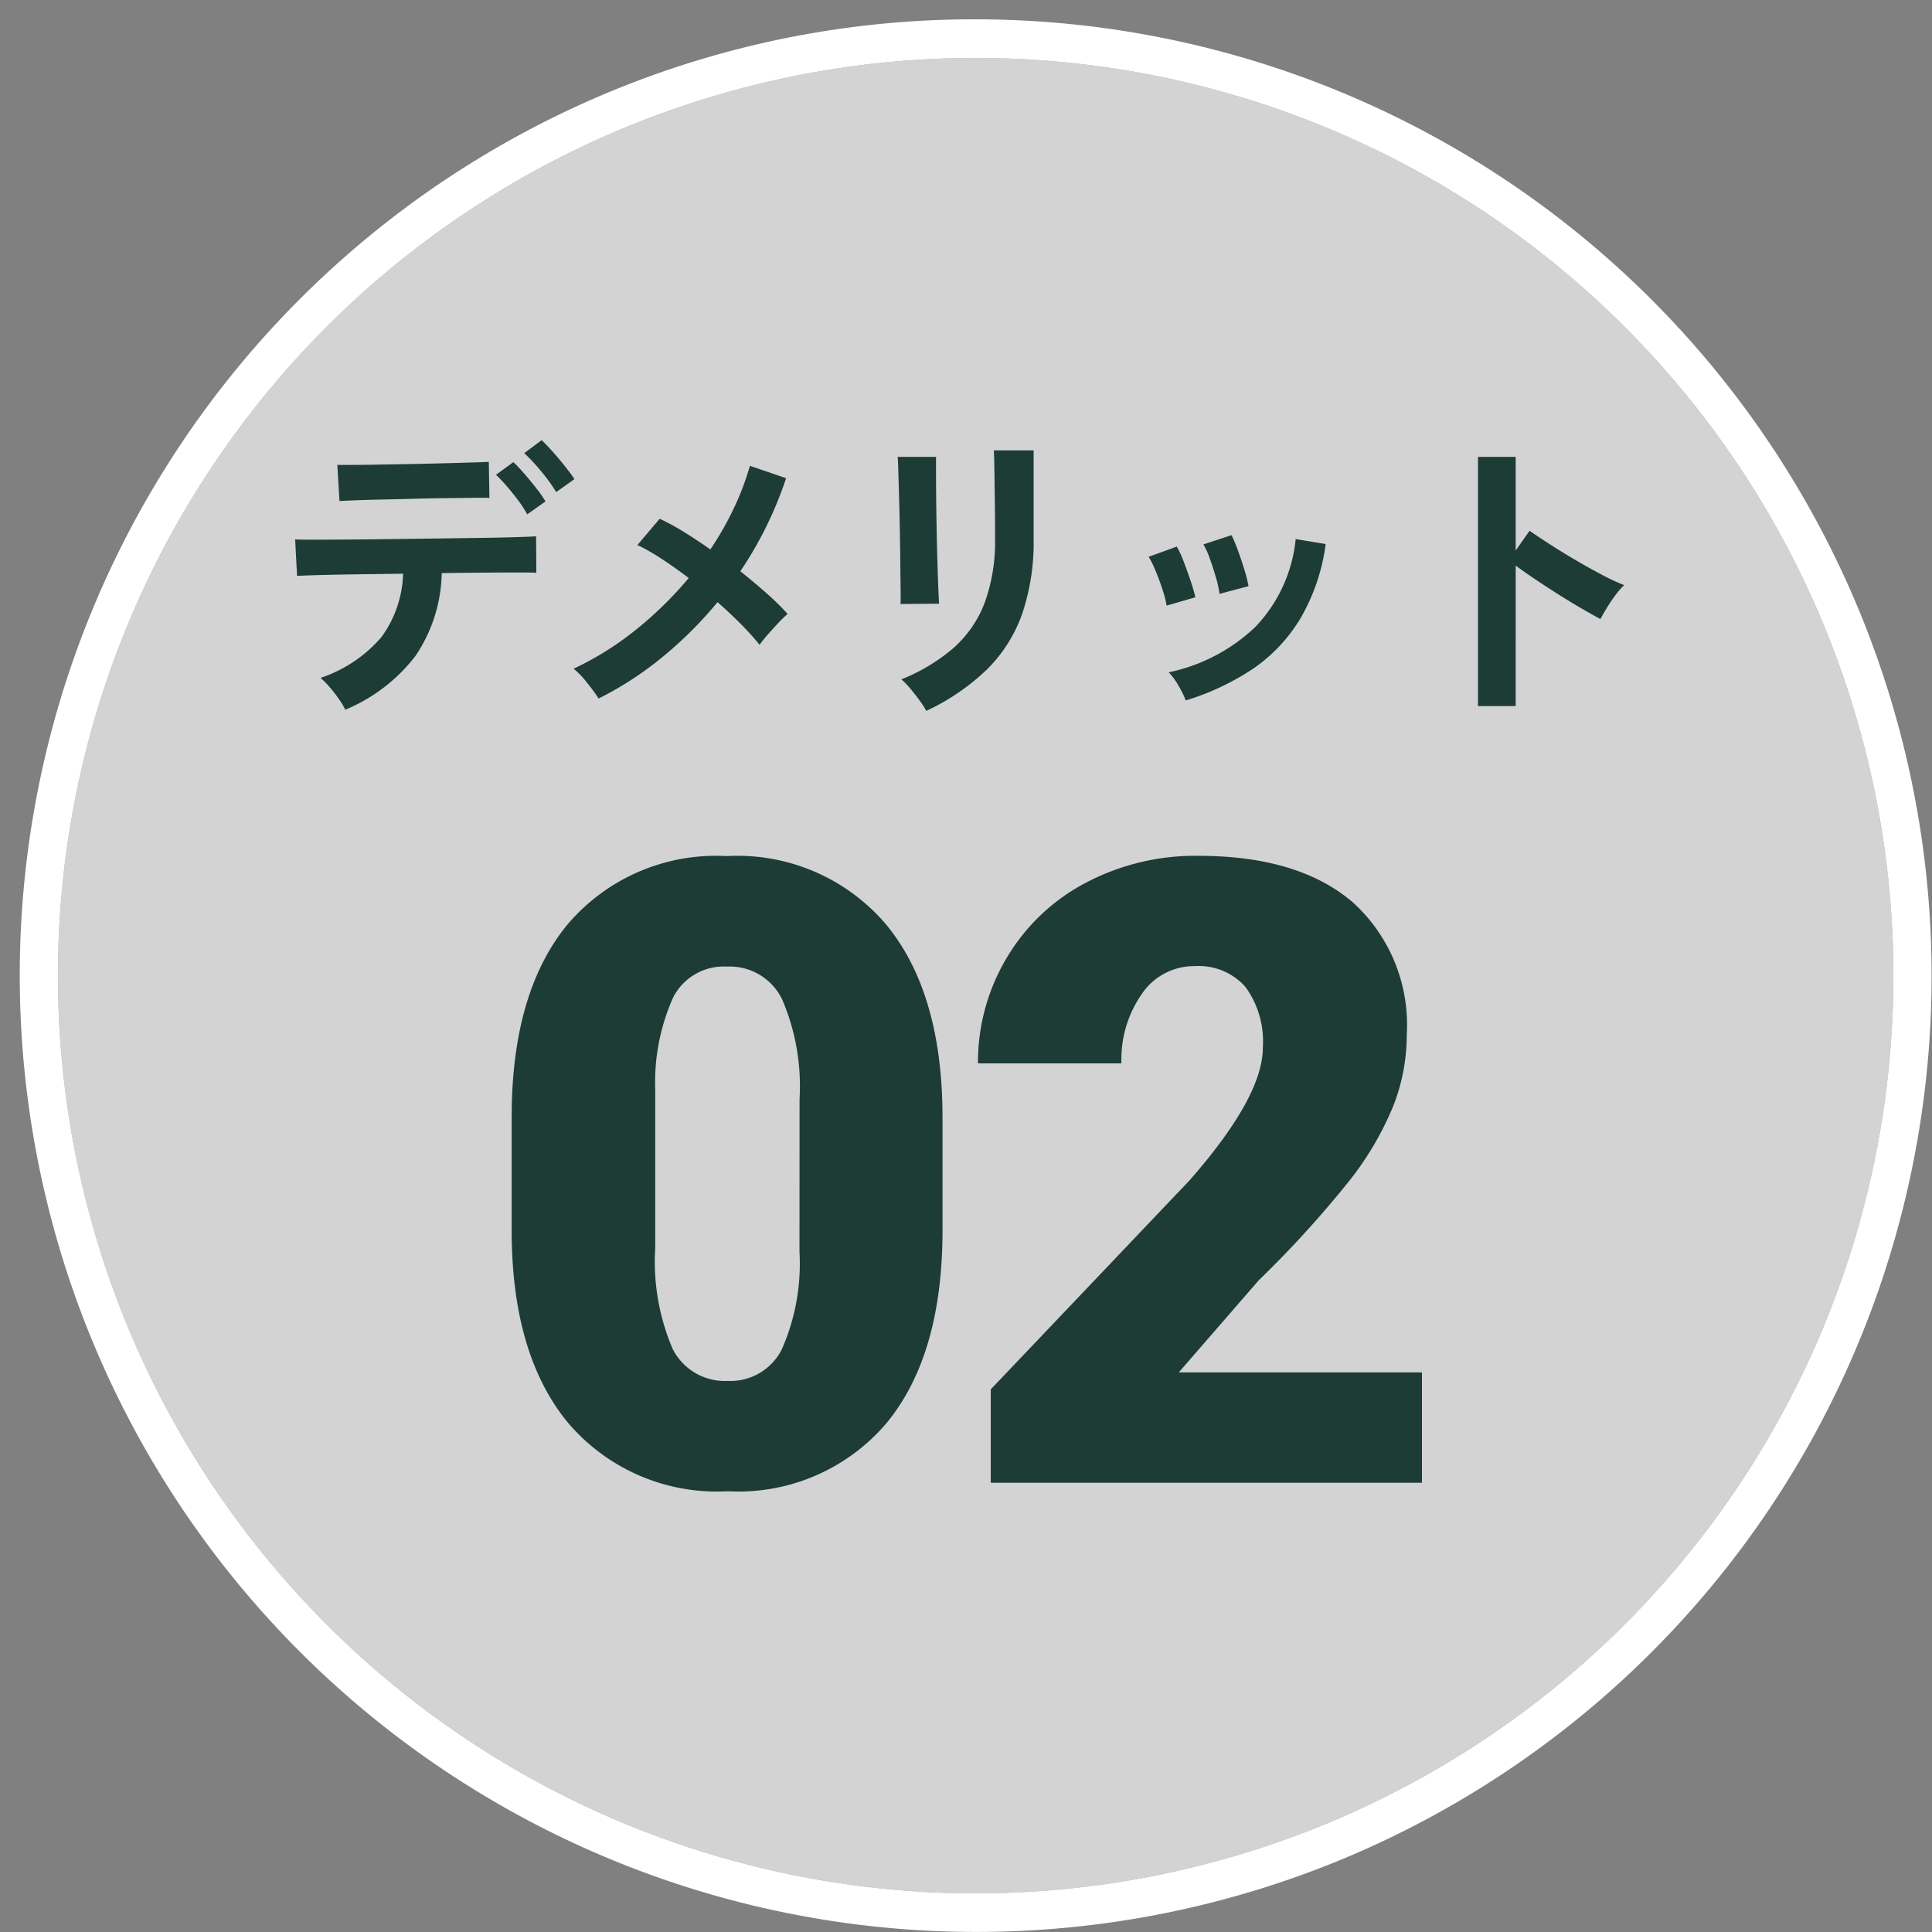 <svg xmlns="http://www.w3.org/2000/svg" xmlns:xlink="http://www.w3.org/1999/xlink" width="100" height="100" viewBox="0 0 100 100"><rect x="0" y="0" width="100" height="100" fill="#808080" stroke="none"/><defs><clipPath id="b"><rect width="100" height="100"/></clipPath></defs><g id="a" clip-path="url(#b)"><path d="M47.5,0A47.5,47.5,0,1,1,0,47.5,47.5,47.5,0,0,1,47.5,0Z" transform="translate(3 3)" fill="#d3d3d3"/><path d="M47.5,0A47.5,47.5,0,1,0,95,47.5,47.5,47.5,0,0,0,47.5,0m0-2A49.513,49.513,0,0,1,66.768,93.109,49.512,49.512,0,0,1,28.232,1.891,49.192,49.192,0,0,1,47.5-2Z" transform="translate(3 3)" fill="#fff"/><path d="M-1.215-13.074q0,6.482-2.911,10A10.061,10.061,0,0,1-12.333.439,10.115,10.115,0,0,1-20.595-3.1q-2.922-3.538-2.922-9.976v-5.845q0-6.482,2.911-10a10.086,10.086,0,0,1,8.229-3.516,10.09,10.09,0,0,1,8.24,3.538q2.922,3.538,2.922,10Zm-7.4-6.79a11.41,11.41,0,0,0-.9-5.153,3.011,3.011,0,0,0-2.856-1.7,2.94,2.94,0,0,0-2.78,1.582,10.749,10.749,0,0,0-.934,4.79v8.174a11.5,11.5,0,0,0,.9,5.24,3.023,3.023,0,0,0,2.856,1.659A2.982,2.982,0,0,0-9.542-6.888a10.975,10.975,0,0,0,.923-5.065ZM23.6,0H1.281V-4.834L11.564-15.645q3.8-4.329,3.8-6.877a4.784,4.784,0,0,0-.9-3.142,3.216,3.216,0,0,0-2.615-1.077A3.257,3.257,0,0,0,9.1-25.3a5.915,5.915,0,0,0-1.055,3.593H.621a10.506,10.506,0,0,1,1.472-5.438,10.324,10.324,0,0,1,4.087-3.9,12.14,12.14,0,0,1,5.845-1.406q5.186,0,7.987,2.4a8.55,8.55,0,0,1,2.8,6.877,9.987,9.987,0,0,1-.7,3.68,16.14,16.14,0,0,1-2.186,3.757,55.072,55.072,0,0,1-4.779,5.262L11.014-5.713H23.6Z" transform="translate(50 76.748)" fill="#1c3c35"/><path d="M-32.128.688a3.856,3.856,0,0,0-.336-.56,7.63,7.63,0,0,0-.48-.616,4.361,4.361,0,0,0-.464-.472,7.107,7.107,0,0,0,3.152-2.112,5.832,5.832,0,0,0,1.12-3.28l-2.424.032q-1.16.016-1.976.04t-1.088.04l-.1-1.888q.192.016.912.016t1.776-.008q1.056-.008,2.3-.024l2.472-.032,2.3-.032q1.064-.016,1.792-.04t.92-.04L-22.24-6.4q-.224-.016-.944-.016t-1.744.008q-1.024.008-2.208.024a7.9,7.9,0,0,1-1.368,4.3A8.862,8.862,0,0,1-32.128.688Zm-.3-10.8-.112-1.872h.792q.6,0,1.424-.016l1.728-.032q.9-.016,1.728-.04l1.408-.04q.584-.016.76-.032l.032,1.872q-.208-.016-.792-.008l-1.392.016q-.808.008-1.68.032t-1.68.04q-.808.016-1.4.04T-32.432-10.112Zm11.216-.464A8.518,8.518,0,0,0-22-11.664a9.689,9.689,0,0,0-.864-.928l.9-.672q.224.208.56.584t.648.768q.312.392.488.664Zm-1.5,1.152a5.374,5.374,0,0,0-.464-.72q-.288-.384-.592-.736a7.854,7.854,0,0,0-.56-.592l.9-.656a8,8,0,0,1,.552.584q.328.376.64.776a6.551,6.551,0,0,1,.472.672Zm3.7,9.536A9.431,9.431,0,0,0-19.608-.7a4.5,4.5,0,0,0-.7-.736A15.815,15.815,0,0,0-17.08-3.456a19.305,19.305,0,0,0,2.728-2.672q-.736-.56-1.424-1.008a10.517,10.517,0,0,0-1.232-.7l1.152-1.36a11.72,11.72,0,0,1,1.264.688q.672.416,1.36.9A15.935,15.935,0,0,0-12.008-9.76a14.214,14.214,0,0,0,.824-2.176l1.872.64A19.627,19.627,0,0,1-11.68-6.48q.72.576,1.36,1.144A13.948,13.948,0,0,1-9.232-4.272a6.842,6.842,0,0,0-.5.488q-.28.3-.536.592t-.416.52a13.907,13.907,0,0,0-.952-1.056q-.568-.576-1.224-1.152A20.663,20.663,0,0,1-15.68-2.064,17.635,17.635,0,0,1-19.024.112Zm16.96.64A4.153,4.153,0,0,0-2.392.224q-.216-.3-.472-.608a4.322,4.322,0,0,0-.48-.5A9.56,9.56,0,0,0-.624-2.528a5.936,5.936,0,0,0,1.6-2.344,9.273,9.273,0,0,0,.528-3.3v-.736q0-.352-.008-.912T1.48-10.976q-.008-.592-.016-1.072t-.024-.688H3.5v4.56a11.578,11.578,0,0,1-.592,3.9A7.625,7.625,0,0,1,1.088-1.4,11.564,11.564,0,0,1-2.064.752ZM-3.392-4.784q.016-.144.008-.712T-3.4-6.88q-.008-.816-.024-1.712t-.04-1.712q-.024-.816-.04-1.384t-.032-.712h1.984v.736q0,.56.008,1.352t.024,1.656q.016.864.04,1.672t.048,1.392q.024.584.04.792ZM11.376.208a5.432,5.432,0,0,0-.384-.776,3.354,3.354,0,0,0-.5-.68,9.246,9.246,0,0,0,4.472-2.336,7.666,7.666,0,0,0,2.1-4.56l1.552.256a10.249,10.249,0,0,1-1.336,3.9A8.385,8.385,0,0,1,14.808-1.4,13.315,13.315,0,0,1,11.376.208ZM10.384-4.7a5.383,5.383,0,0,0-.208-.816q-.16-.5-.36-.976a5.283,5.283,0,0,0-.36-.736l1.456-.528a5.472,5.472,0,0,1,.352.768q.192.5.36,1t.248.856Zm2.736-.608a4.929,4.929,0,0,0-.176-.824q-.144-.5-.32-.992a4.056,4.056,0,0,0-.336-.744l1.456-.48a8.207,8.207,0,0,1,.328.784q.184.5.336,1a8.028,8.028,0,0,1,.216.856ZM26.5.5V-12.4h1.952v4.848l.72-1.024q.384.272,1.016.68t1.352.832q.72.424,1.392.776a10.8,10.8,0,0,0,1.136.528,3.832,3.832,0,0,0-.44.5,7.841,7.841,0,0,0-.456.672q-.208.344-.336.584-.384-.208-.952-.536t-1.2-.728q-.632-.4-1.216-.792t-1.016-.712V.5Z" transform="translate(50 36.047)" fill="#1c3c35"/></g></svg>
